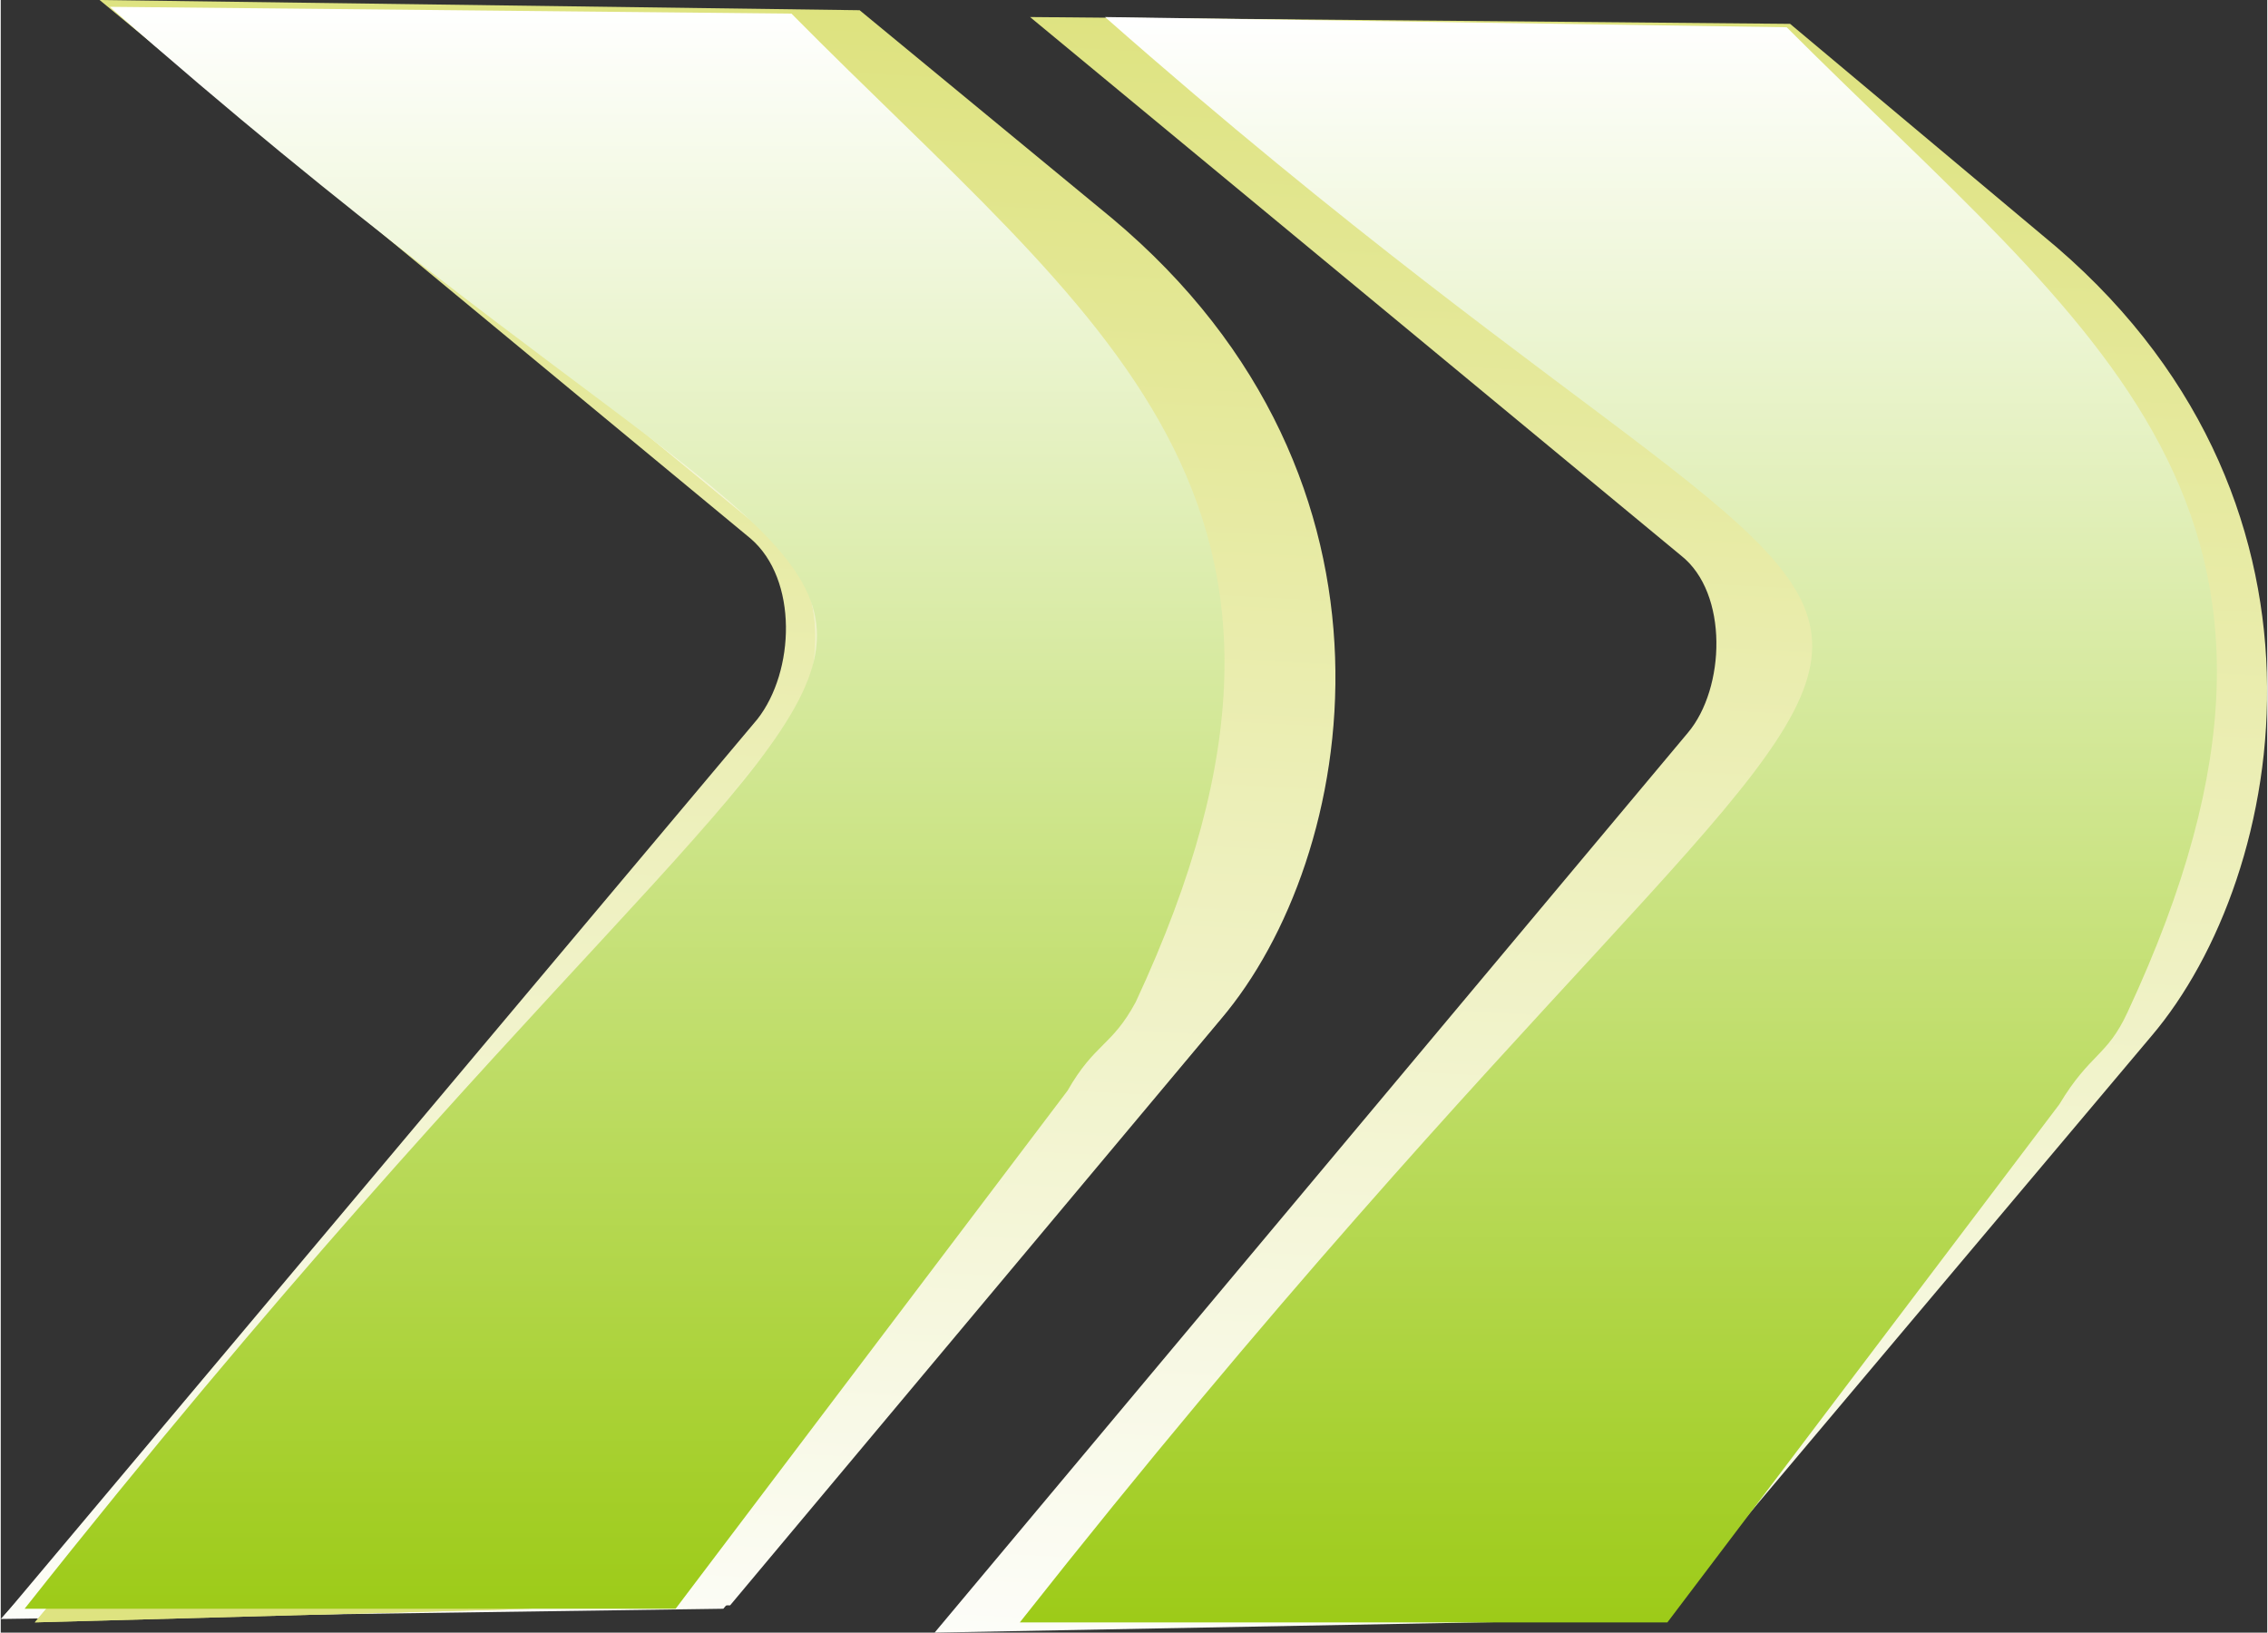 <?xml version="1.0" encoding="UTF-8"?>
<!DOCTYPE svg PUBLIC "-//W3C//DTD SVG 1.1//EN" "http://www.w3.org/Graphics/SVG/1.1/DTD/svg11.dtd">
<!-- Creator: CorelDRAW X8 -->
<svg xmlns="http://www.w3.org/2000/svg" xml:space="preserve" width="61.637mm" height="44.368mm" version="1.1" style="shape-rendering:geometricPrecision; text-rendering:geometricPrecision; image-rendering:optimizeQuality; fill-rule:evenodd; clip-rule:evenodd"
viewBox="0 0 665 479"
 xmlns:xlink="http://www.w3.org/1999/xlink">
 <rect x="0" y="0" width="665" height="479" fill="#333333" stroke="none"/>
 <defs>
  <style type="text/css">
   <![CDATA[
    .fil5 {fill:url(#id0)}
    .fil3 {fill:url(#id1)}
    .fil2 {fill:url(#id2)}
    .fil4 {fill:url(#id3)}
    .fil0 {fill:url(#id4)}
    .fil1 {fill:url(#id5)}
   ]]>
  </style>
  <linearGradient id="id0" gradientUnits="userSpaceOnUse" x1="474.52" y1="475.958" x2="474.52" y2="5.195">
   <stop offset="0" style="stop-opacity:1; stop-color:#9DCB18"/>
   <stop offset="1" style="stop-opacity:1; stop-color:white"/>
  </linearGradient>
  <linearGradient id="id1" gradientUnits="userSpaceOnUse" xlink:href="#id0" x1="183.062" y1="472.493" x2="183.062" y2="2.019">
  </linearGradient>
  <linearGradient id="id2" gradientUnits="objectBoundingBox" x1="55.31%" y1="100%" x2="43.36%" y2="0%">
   <stop offset="0" style="stop-opacity:1; stop-color:#DCE178"/>
   <stop offset="1" style="stop-opacity:1; stop-color:#FEFEFE"/>
  </linearGradient>
  <linearGradient id="id3" gradientUnits="userSpaceOnUse" xlink:href="#id2" x1="471.406" y1="-23.957" x2="443.854" y2="509.726">
  </linearGradient>
  <linearGradient id="id4" gradientUnits="userSpaceOnUse" xlink:href="#id2" x1="198.126" y1="-28.575" x2="170.567" y2="505.109">
  </linearGradient>
  <linearGradient id="id5" gradientUnits="userSpaceOnUse" xlink:href="#id2" x1="196.972" y1="-27.42" x2="169.413" y2="506.263">
  </linearGradient>
 </defs>
 <g id="Capa_x0020_1">
  <g id="_2044638785648">
   <path class="fil0" d="M214 471l144 -172c40,-47 60,-158 -32,-235l-74 -61 -223 -3 191 158c14,12 13,39 2,53l-221 263 213 -3z"/>
   <path class="fil1" d="M212 472l145 -172c40,-47 60,-159 -32,-235l-74 -61 -204 -3 190 159c14,11 14,39 2,52l-239 263 212 -3 0 0z"/>
   <path class="fil2" d="M137 472l154 -182c46,-61 58,-156 -38,-236l-59 -50 -156 -1 191 157c13,12 13,39 2,53l-221 263 146 -4 -19 0z"/>
   <path class="fil2" d="M137 472l154 -182c46,-61 58,-156 -38,-236l-59 -50 -156 -1 191 157c13,12 13,39 2,53l-221 263 146 -4 -19 0z"/>
   <path class="fil3" d="M7 472c299,-378 312,-217 25,-470l200 2c90,91 170,142 101,290 -7,13 -12,12 -20,26l0 0 -115 152 -191 0z"/>
   <path class="fil4" d="M487 475l144 -171c40,-47 61,-159 -32,-235l-74 -62 -223 -2 191 158c14,11 13,39 2,52l-221 264 213 -4 0 0z"/>
   <path class="fil5" d="M299 476c299,-379 312,-218 25,-471l200 3c90,90 169,141 100,289 -6,13 -11,12 -20,27l0 0 -115 152 -190 0 0 0z"/>
  </g>
 </g>
</svg>
